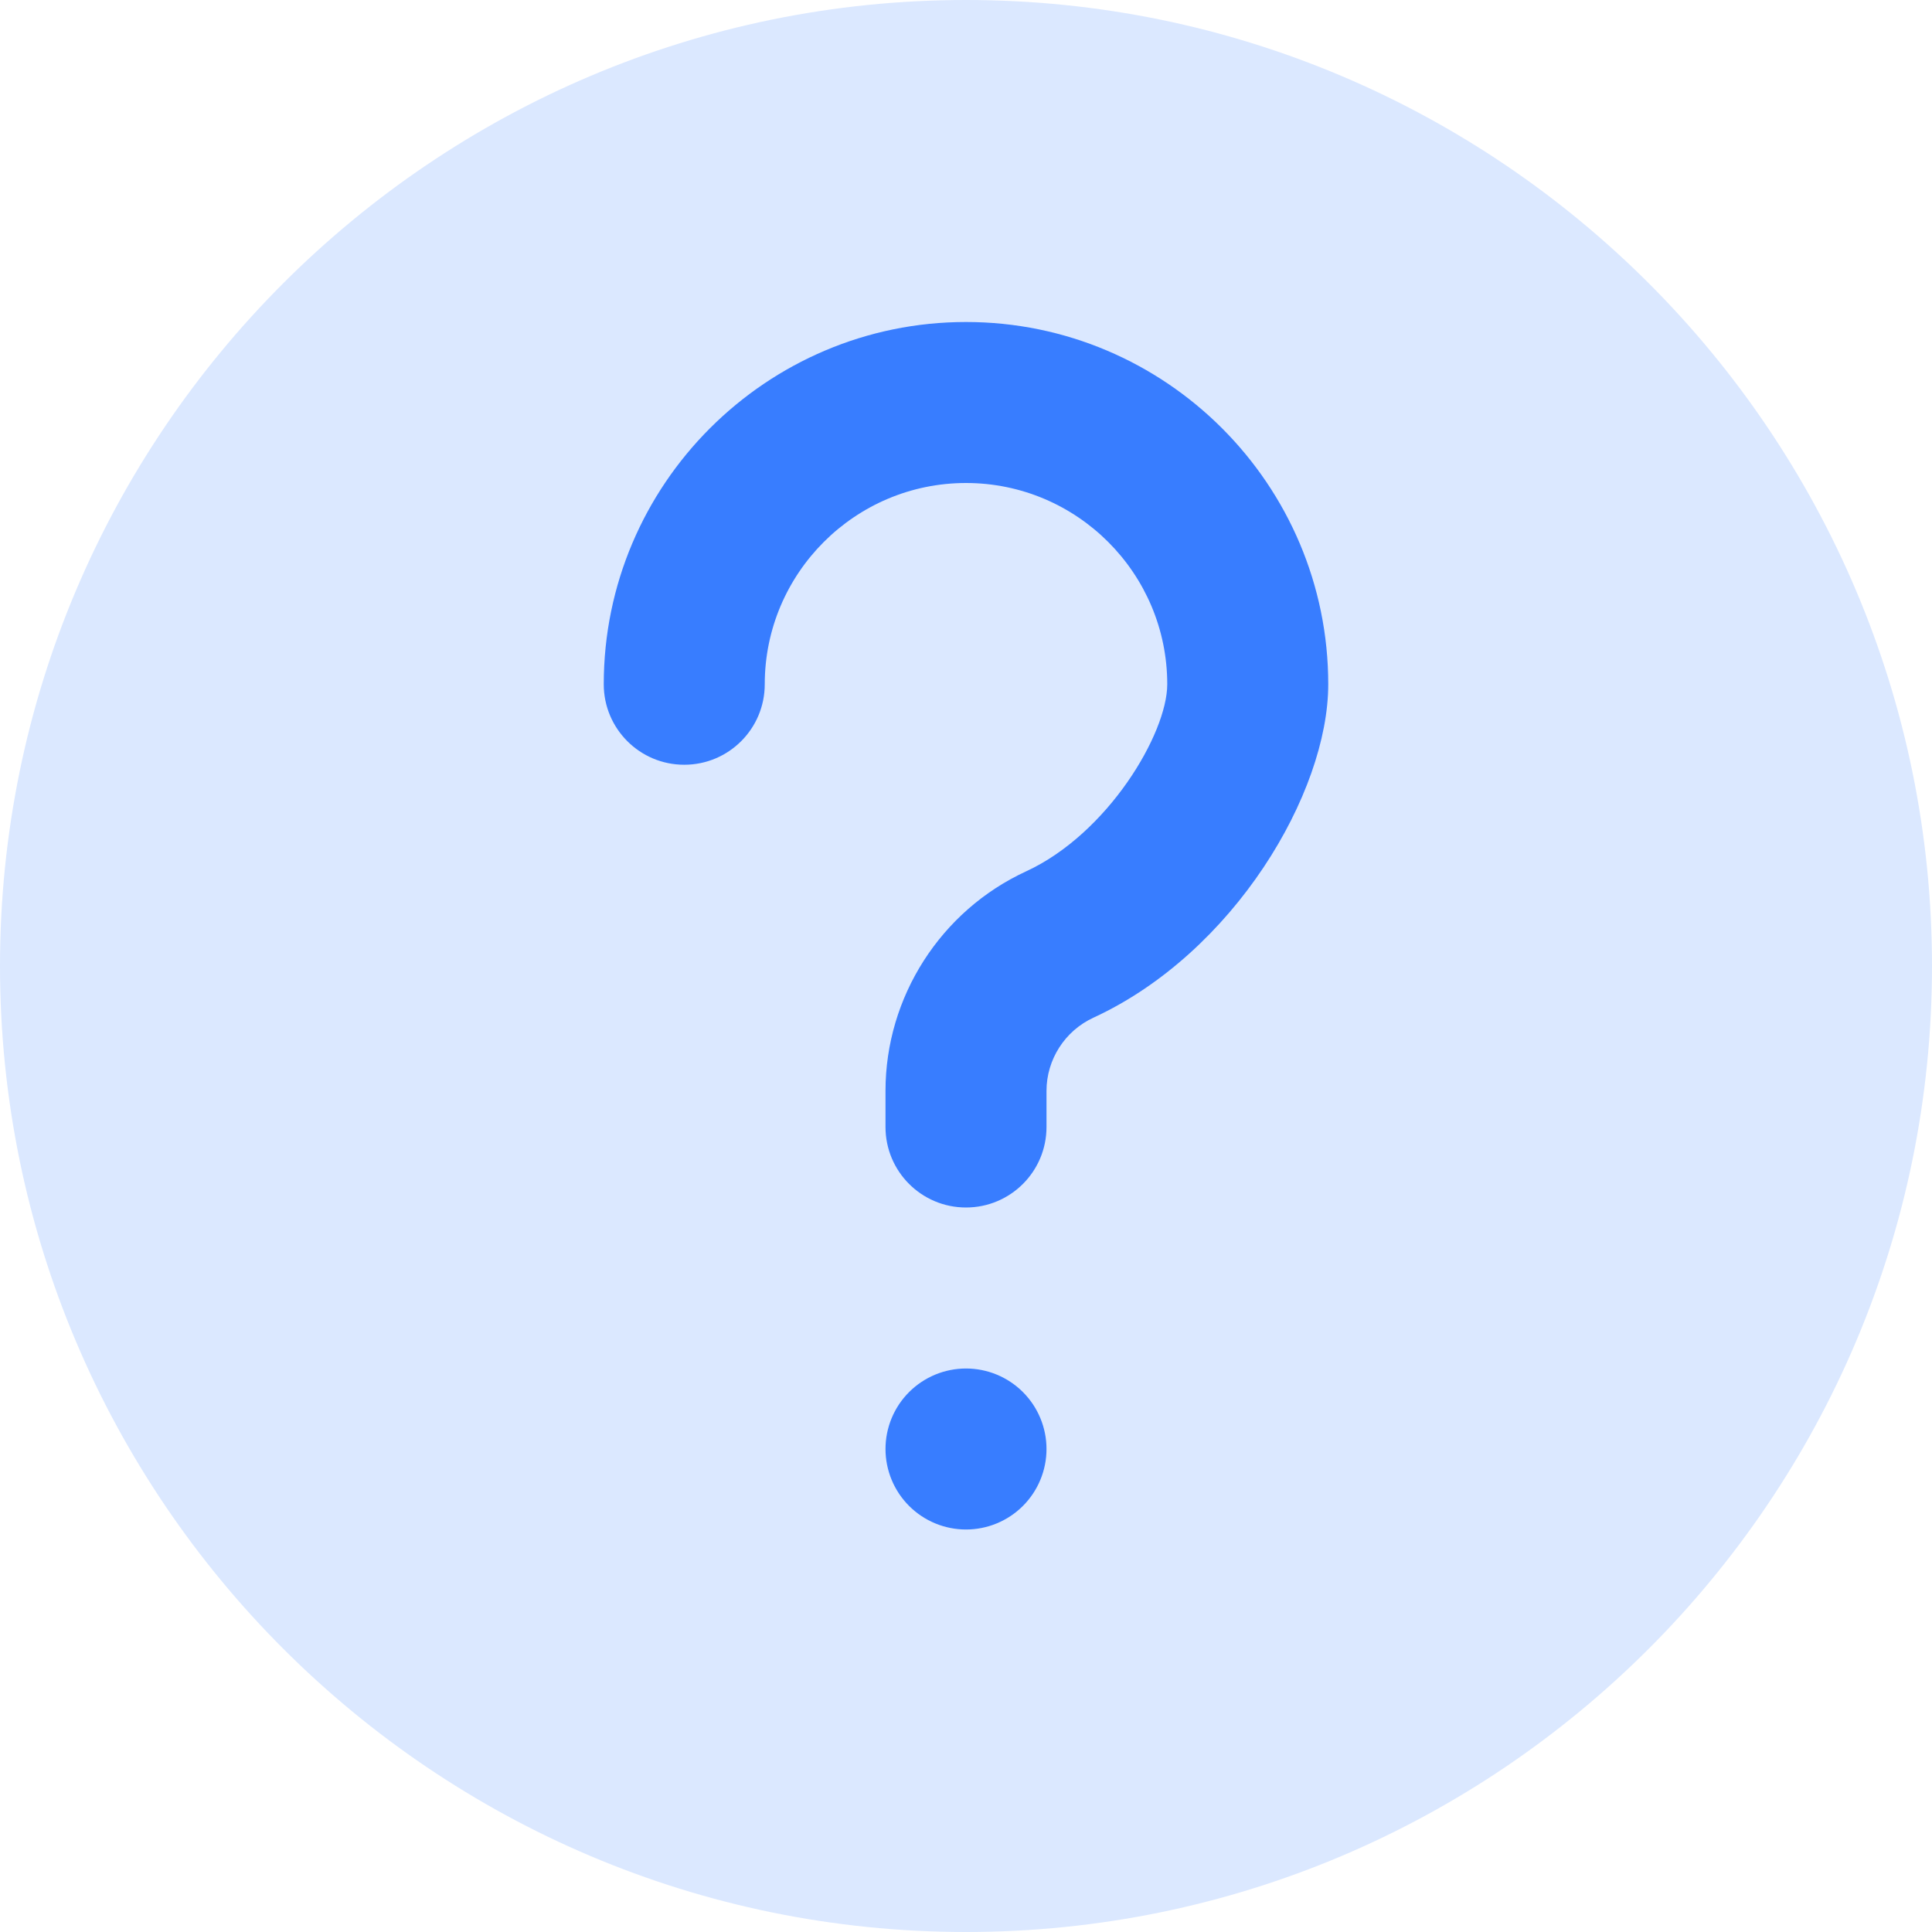 <svg xmlns="http://www.w3.org/2000/svg" xmlns:xlink="http://www.w3.org/1999/xlink" width="5000" zoomAndPan="magnify" viewBox="0 0 3750 3750" height="5000" preserveAspectRatio="xMidYMid meet" version="1.0"><path fill="#dbe8ff" d="M 1875 0 C 841.094 0 0 841.094 0 1875 C 0 2908.906 841.094 3750 1875 3750 C 2908.906 3750 3750 2908.906 3750 1875 C 3750 841.094 2908.906 0 1875 0 Z M 1875 0 " fill-opacity="1" fill-rule="nonzero"/><path fill="#387dff" d="M 2031.25 2812.5 C 2031.25 2815.059 2031.188 2817.613 2031.062 2820.168 C 2030.938 2822.723 2030.75 2825.27 2030.496 2827.816 C 2030.246 2830.359 2029.934 2832.898 2029.559 2835.426 C 2029.184 2837.957 2028.746 2840.473 2028.246 2842.984 C 2027.75 2845.492 2027.188 2847.984 2026.566 2850.465 C 2025.945 2852.945 2025.266 2855.41 2024.52 2857.855 C 2023.777 2860.305 2022.977 2862.73 2022.117 2865.137 C 2021.254 2867.547 2020.336 2869.93 2019.355 2872.293 C 2018.379 2874.656 2017.34 2876.992 2016.246 2879.305 C 2015.156 2881.617 2014.004 2883.898 2012.801 2886.156 C 2011.594 2888.41 2010.336 2890.633 2009.02 2892.828 C 2007.703 2895.02 2006.336 2897.18 2004.918 2899.309 C 2003.496 2901.434 2002.023 2903.523 2000.5 2905.578 C 1998.977 2907.633 1997.406 2909.648 1995.781 2911.625 C 1994.16 2913.602 1992.492 2915.535 1990.773 2917.43 C 1989.055 2919.324 1987.293 2921.176 1985.484 2922.984 C 1983.676 2924.793 1981.824 2926.555 1979.93 2928.273 C 1978.035 2929.992 1976.102 2931.66 1974.125 2933.281 C 1972.148 2934.906 1970.133 2936.477 1968.078 2938 C 1966.023 2939.523 1963.934 2940.996 1961.809 2942.418 C 1959.68 2943.836 1957.52 2945.203 1955.328 2946.52 C 1953.133 2947.832 1950.91 2949.094 1948.656 2950.301 C 1946.398 2951.504 1944.117 2952.652 1941.805 2953.746 C 1939.492 2954.84 1937.156 2955.875 1934.793 2956.855 C 1932.43 2957.832 1930.047 2958.754 1927.637 2959.617 C 1925.23 2960.477 1922.805 2961.277 1920.355 2962.02 C 1917.91 2962.766 1915.445 2963.445 1912.965 2964.066 C 1910.484 2964.688 1907.992 2965.25 1905.484 2965.746 C 1902.977 2966.246 1900.457 2966.684 1897.926 2967.059 C 1895.398 2967.434 1892.859 2967.746 1890.316 2967.996 C 1887.77 2968.246 1885.219 2968.438 1882.668 2968.562 C 1880.113 2968.688 1877.559 2968.75 1875 2968.75 C 1872.441 2968.75 1869.887 2968.688 1867.332 2968.562 C 1864.777 2968.438 1862.23 2968.246 1859.684 2967.996 C 1857.141 2967.746 1854.602 2967.434 1852.074 2967.059 C 1849.543 2966.684 1847.023 2966.246 1844.516 2965.746 C 1842.008 2965.25 1839.516 2964.688 1837.035 2964.066 C 1834.555 2963.445 1832.09 2962.766 1829.645 2962.02 C 1827.195 2961.277 1824.77 2960.477 1822.359 2959.617 C 1819.953 2958.754 1817.566 2957.832 1815.207 2956.855 C 1812.844 2955.875 1810.504 2954.84 1808.195 2953.746 C 1805.883 2952.652 1803.598 2951.504 1801.344 2950.301 C 1799.09 2949.094 1796.863 2947.832 1794.672 2946.52 C 1792.477 2945.203 1790.316 2943.836 1788.191 2942.418 C 1786.066 2940.996 1783.977 2939.523 1781.922 2938 C 1779.867 2936.477 1777.852 2934.906 1775.875 2933.281 C 1773.898 2931.66 1771.965 2929.992 1770.07 2928.273 C 1768.176 2926.555 1766.324 2924.793 1764.516 2922.984 C 1762.707 2921.176 1760.945 2919.324 1759.227 2917.43 C 1757.508 2915.535 1755.84 2913.602 1754.219 2911.625 C 1752.594 2909.648 1751.023 2907.633 1749.5 2905.578 C 1747.977 2903.523 1746.504 2901.434 1745.082 2899.309 C 1743.66 2897.18 1742.293 2895.02 1740.98 2892.828 C 1739.664 2890.633 1738.406 2888.41 1737.199 2886.156 C 1735.992 2883.898 1734.844 2881.617 1733.75 2879.305 C 1732.656 2876.992 1731.621 2874.656 1730.645 2872.293 C 1729.664 2869.93 1728.746 2867.547 1727.883 2865.137 C 1727.023 2862.73 1726.219 2860.305 1725.477 2857.855 C 1724.734 2855.41 1724.055 2852.945 1723.434 2850.465 C 1722.812 2847.984 1722.25 2845.492 1721.754 2842.984 C 1721.254 2840.473 1720.816 2837.957 1720.441 2835.426 C 1720.066 2832.898 1719.754 2830.359 1719.504 2827.816 C 1719.25 2825.27 1719.062 2822.723 1718.938 2820.168 C 1718.812 2817.613 1718.75 2815.059 1718.75 2812.5 C 1718.75 2809.941 1718.812 2807.387 1718.938 2804.832 C 1719.062 2802.277 1719.25 2799.73 1719.504 2797.184 C 1719.754 2794.641 1720.066 2792.102 1720.441 2789.574 C 1720.816 2787.043 1721.254 2784.523 1721.754 2782.016 C 1722.25 2779.508 1722.812 2777.016 1723.434 2774.535 C 1724.055 2772.055 1724.734 2769.59 1725.477 2767.141 C 1726.219 2764.695 1727.023 2762.27 1727.883 2759.859 C 1728.746 2757.453 1729.664 2755.066 1730.645 2752.703 C 1731.621 2750.344 1732.656 2748.004 1733.75 2745.695 C 1734.844 2743.383 1735.996 2741.098 1737.199 2738.844 C 1738.406 2736.59 1739.664 2734.363 1740.98 2732.172 C 1742.293 2729.977 1743.66 2727.816 1745.082 2725.691 C 1746.504 2723.566 1747.977 2721.477 1749.5 2719.422 C 1751.023 2717.367 1752.594 2715.352 1754.219 2713.375 C 1755.84 2711.398 1757.508 2709.465 1759.227 2707.57 C 1760.945 2705.676 1762.707 2703.824 1764.516 2702.016 C 1766.324 2700.207 1768.176 2698.445 1770.07 2696.727 C 1771.965 2695.008 1773.898 2693.34 1775.875 2691.719 C 1777.852 2690.094 1779.867 2688.523 1781.922 2687 C 1783.977 2685.477 1786.066 2684.004 1788.191 2682.582 C 1790.316 2681.16 1792.477 2679.793 1794.672 2678.48 C 1796.863 2677.164 1799.09 2675.906 1801.344 2674.699 C 1803.598 2673.492 1805.883 2672.344 1808.195 2671.25 C 1810.504 2670.156 1812.844 2669.121 1815.207 2668.145 C 1817.566 2667.164 1819.953 2666.246 1822.359 2665.383 C 1824.77 2664.523 1827.195 2663.719 1829.645 2662.977 C 1832.09 2662.234 1834.555 2661.555 1837.035 2660.934 C 1839.516 2660.312 1842.008 2659.75 1844.516 2659.254 C 1847.023 2658.754 1849.543 2658.316 1852.074 2657.941 C 1854.602 2657.566 1857.141 2657.254 1859.684 2657.004 C 1862.23 2656.754 1864.777 2656.562 1867.332 2656.438 C 1869.887 2656.312 1872.441 2656.25 1875 2656.25 C 1877.559 2656.25 1880.113 2656.312 1882.668 2656.438 C 1885.219 2656.562 1887.77 2656.754 1890.316 2657.004 C 1892.859 2657.254 1895.398 2657.566 1897.926 2657.941 C 1900.457 2658.316 1902.977 2658.754 1905.484 2659.254 C 1907.992 2659.75 1910.484 2660.312 1912.965 2660.934 C 1915.445 2661.555 1917.91 2662.234 1920.355 2662.977 C 1922.805 2663.719 1925.23 2664.523 1927.637 2665.383 C 1930.047 2666.246 1932.43 2667.164 1934.793 2668.145 C 1937.156 2669.121 1939.492 2670.156 1941.805 2671.25 C 1944.117 2672.344 1946.398 2673.492 1948.656 2674.699 C 1950.91 2675.906 1953.133 2677.164 1955.328 2678.48 C 1957.52 2679.793 1959.68 2681.16 1961.809 2682.582 C 1963.934 2684.004 1966.023 2685.477 1968.078 2687 C 1970.133 2688.523 1972.148 2690.094 1974.125 2691.719 C 1976.102 2693.34 1978.035 2695.008 1979.93 2696.727 C 1981.824 2698.445 1983.676 2700.207 1985.484 2702.016 C 1987.293 2703.824 1989.055 2705.676 1990.773 2707.57 C 1992.492 2709.465 1994.16 2711.398 1995.781 2713.375 C 1997.406 2715.352 1998.977 2717.367 2000.5 2719.422 C 2002.023 2721.477 2003.496 2723.566 2004.918 2725.691 C 2006.336 2727.816 2007.703 2729.977 2009.02 2732.172 C 2010.336 2734.363 2011.594 2736.59 2012.801 2738.844 C 2014.004 2741.098 2015.156 2743.383 2016.246 2745.695 C 2017.34 2748.004 2018.379 2750.344 2019.355 2752.703 C 2020.336 2755.066 2021.254 2757.453 2022.117 2759.859 C 2022.977 2762.27 2023.781 2764.695 2024.523 2767.141 C 2025.266 2769.59 2025.945 2772.055 2026.566 2774.535 C 2027.188 2777.016 2027.75 2779.508 2028.246 2782.016 C 2028.746 2784.523 2029.184 2787.043 2029.559 2789.574 C 2029.934 2792.102 2030.246 2794.641 2030.496 2797.184 C 2030.75 2799.73 2030.938 2802.277 2031.062 2804.832 C 2031.188 2807.387 2031.25 2809.941 2031.25 2812.5 Z M 2031.25 2812.5 " fill-opacity="1" fill-rule="nonzero"/><path fill="#387dff" d="M 2122.344 1975.312 C 2067.031 2000.781 2031.25 2056.562 2031.25 2117.344 L 2031.25 2187.5 C 2031.25 2273.75 1961.406 2343.75 1875 2343.75 C 1788.594 2343.75 1718.75 2273.75 1718.75 2187.5 L 1718.75 2117.344 C 1718.75 1935 1825.938 1767.812 1991.406 1691.406 C 2150.625 1618.125 2265.625 1423.594 2265.625 1328.125 C 2265.625 1112.812 2090.469 937.5 1875 937.5 C 1659.531 937.5 1484.375 1112.812 1484.375 1328.125 C 1484.375 1414.375 1414.531 1484.375 1328.125 1484.375 C 1241.719 1484.375 1171.875 1414.375 1171.875 1328.125 C 1171.875 940.469 1487.344 625 1875 625 C 2262.656 625 2578.125 940.469 2578.125 1328.125 C 2578.125 1539.219 2395 1849.531 2122.344 1975.312 Z M 2122.344 1975.312 " fill-opacity="1" fill-rule="nonzero"/></svg>